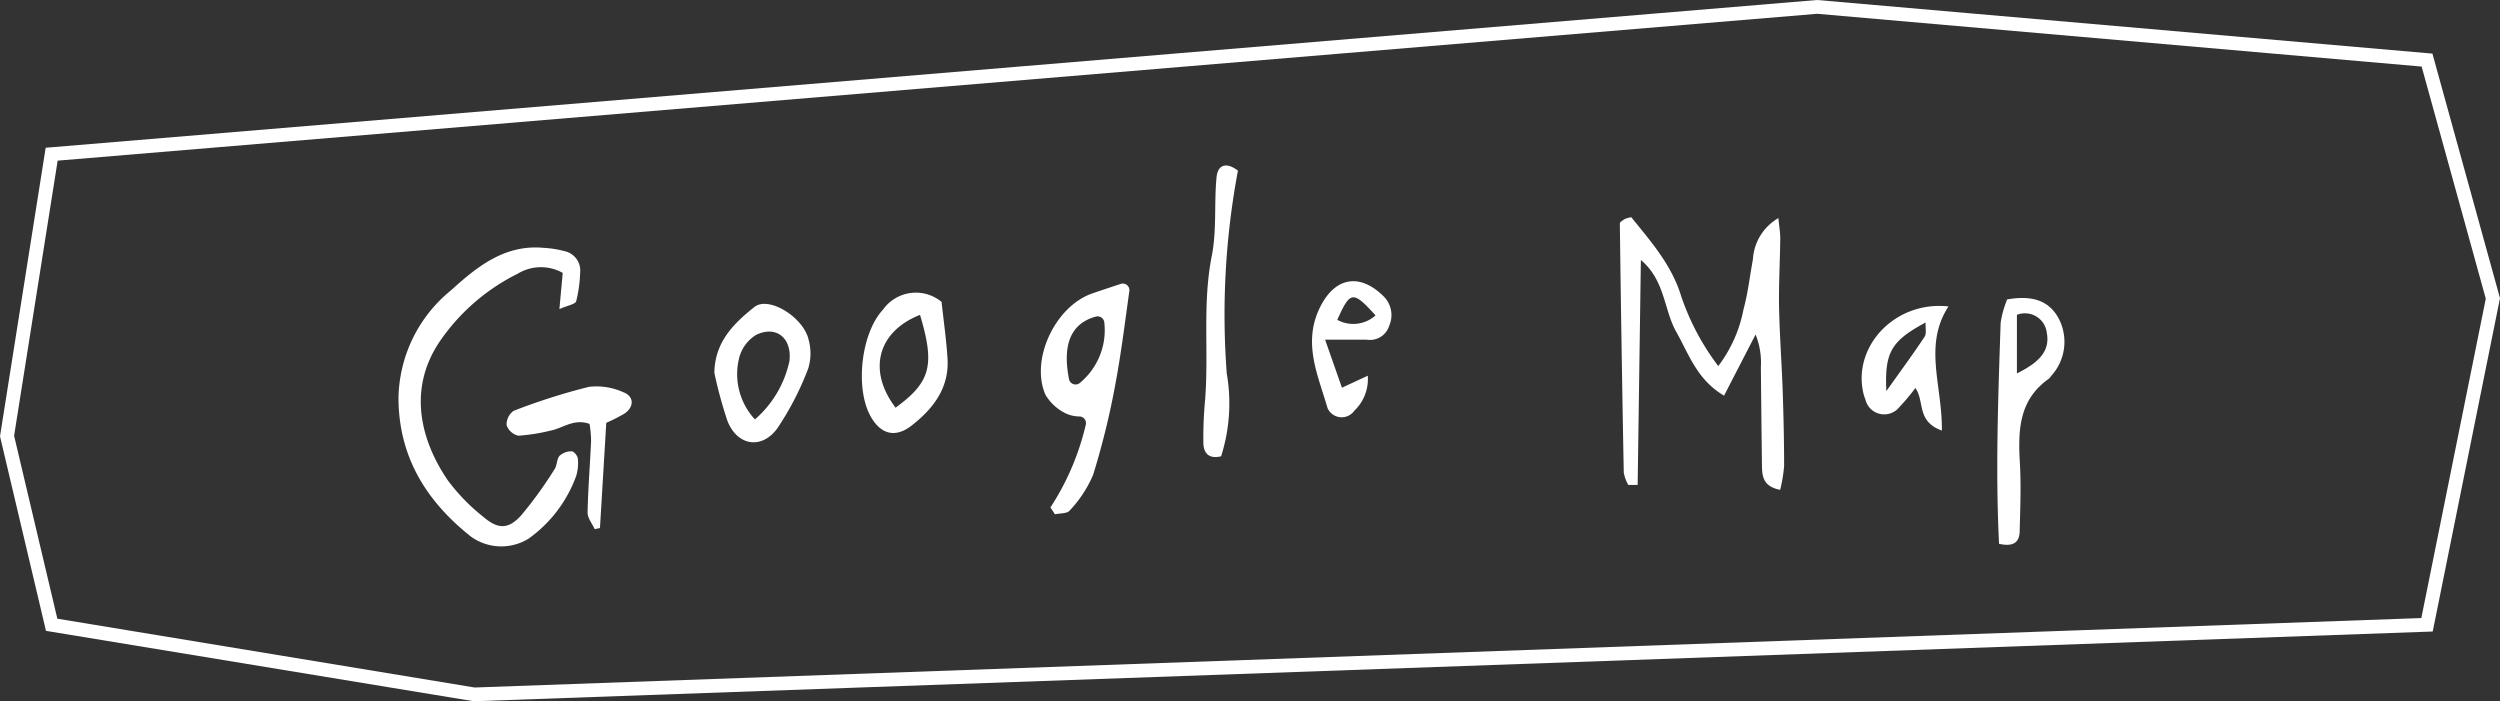 <svg xmlns="http://www.w3.org/2000/svg" width="180.595" height="50.657" viewBox="0 0 180.595 50.657">
  <rect x="0" y="0" width="180.595" height="50.657" fill="#333333" stroke="none"/>
  <defs>
    <style>
      .cls-1 {
        fill: #fff;
      }
    </style>
  </defs>
  <g id="アクセス">
    <g>
      <g>
        <path class="cls-1" d="M117.623,35.033a2.977,2.977,0,0,1-.325-.892q-.171-8.999-.284-17.999c-.001-.108.229-.229.365-.325a2.171,2.171,0,0,1,.462-.125c1.387,1.726,2.923,3.435,3.612,5.73a17.809,17.809,0,0,0,2.671,5.021,9.799,9.799,0,0,0,1.828-4.119c.322-1.169.45-2.39.675-3.586a3.694,3.694,0,0,1,1.84-2.984c.06.636.14,1.073.135,1.508-.018,1.636-.116,3.272-.086,4.906.037,2.0.189,3.998.259,5.998.063,1.829.106,3.66.106,5.49a10.825,10.825,0,0,1-.285,1.727c-1.261-.238-1.307-1.016-1.317-1.807q-.044-3.529-.077-7.059a5.421,5.421,0,0,0-.382-2.352c-.732,1.42-1.465,2.839-2.277,4.415-1.959-1.149-2.548-3.008-3.456-4.614-.901-1.596-.799-3.711-2.554-5.187-.08,5.617-.156,10.933-.232,16.249Q117.963,35.031,117.623,35.033Z"/>
        <path class="cls-1" d="M40.41,22.328c.099-1.078.167-1.818.24-2.614a3.215,3.215,0,0,0-3.254.06,14.767,14.767,0,0,0-5.651,4.922c-2.419,3.619-1.189,7.388.616,10.02a14.221,14.221,0,0,0,2.546,2.615c1.061.909,1.804.923,2.731-.09a28.817,28.817,0,0,0,2.424-3.351c.188-.277.149-.725.361-.965a1.273,1.273,0,0,1,.881-.323c.154 0.0.424.333.439.531a3.19,3.19,0,0,1-.127,1.268,9.558,9.558,0,0,1-3.432,4.509,3.749,3.749,0,0,1-4.165-.148c-3.228-2.56-5.229-5.767-5.233-10.039a10.233,10.233,0,0,1,3.783-7.742c1.851-1.676,3.871-3.337,6.683-3.078a7.357,7.357,0,0,1,1.535.241,1.431,1.431,0,0,1,1.121,1.559,9.782,9.782,0,0,1-.285,2.058C41.553,21.982,41.01,22.061,40.41,22.328Z"/>
        <path class="cls-1" d="M75.882,36.657a18.709,18.709,0,0,0,2.558-5.999.481.481,0,0,0-.433-.572,2.427,2.427,0,0,1-1.02-.223,3.475,3.475,0,0,1-1.466-1.346c-1.113-2.555.714-6.399,3.385-7.32.678-.234,1.358-.459,2.05-.688a.477.477,0,0,1,.625.519c-.31,2.21-.588,4.488-1.011,6.738a56.407,56.407,0,0,1-1.607,6.541A8.752,8.752,0,0,1,77.268,36.884c-.181.227-.698.185-1.061.267Q76.045,36.904,75.882,36.657Zm3.28-13.788c-1.789.492-2.432,1.99-1.94,4.518a.484.484,0,0,0,.811.251,4.936,4.936,0,0,0,1.741-4.341A.49.49,0,0,0,79.162,22.869Z"/>
        <path class="cls-1" d="M144.407,39.284c-.265-5.377-.058-10.671.115-15.963a7.276,7.276,0,0,1,.472-1.692c1.635-.283,2.97-.031,3.727,1.388a3.638,3.638,0,0,1-.553,4.143.895.895,0,0,1-.165.201c-2.158,1.512-2.228,3.715-2.093,6.044.096,1.649.028,3.31-.012,4.965C145.881,39.055,145.583,39.546,144.407,39.284Zm1.291-12.309c1.543-.765,2.418-1.586,2.158-2.935a1.589,1.589,0,0,0-2.158-1.298Z"/>
        <path class="cls-1" d="M51.606,26.942c.019-2.224,1.403-3.588,2.895-4.768,1.035-.819,3.577.763,3.917,2.392a3.69,3.69,0,0,1-.03,2.041,20.994,20.994,0,0,1-2.233,4.332c-1.142,1.565-2.905,1.255-3.606-.534A31.555,31.555,0,0,1,51.606,26.942ZM54.535,30.297a7.695,7.695,0,0,0,2.493-4.215c.19-1.632-.924-2.597-2.397-1.897a2.746,2.746,0,0,0-1.261,1.779A4.805,4.805,0,0,0,54.535,30.297Z"/>
        <path class="cls-1" d="M68.017,21.808c.146,1.352.343,2.72.43,4.095.133,2.129-1.046,3.635-2.602,4.845-1.201.934-2.275.604-2.992-.745-1.082-2.035-.642-5.953.937-7.639A2.911,2.911,0,0,1,68.017,21.808Zm-1.556.938c-3.065,1.202-3.809,4.027-1.765,6.703C67.232,27.6,67.551,26.388,66.461,22.746Z"/>
        <path class="cls-1" d="M89.427,12.326a56.271,56.271,0,0,0-.808,14.657,12.6,12.6,0,0,1-.409,5.98c-.954.225-1.263-.302-1.281-.955a29.569,29.569,0,0,1,.125-3.121c.276-3.457-.206-6.935.482-10.395.366-1.842.164-3.791.344-5.679C87.969,11.885,88.59,11.69,89.427,12.326Z"/>
        <path class="cls-1" d="M140.275,31.103c-1.859-.67-1.224-2.126-1.915-3.072a14.598,14.598,0,0,1-1.157,1.38,1.398,1.398,0,0,1-2.453-.564,3.087,3.087,0,0,1-.155-.493c-.744-3.378,2.327-6.639,6.161-6.218C138.917,24.941,140.33,27.918,140.275,31.103Zm-4.01-2.849c1.046-1.471,1.937-2.68,2.765-3.93.153-.231.051-.63.07-1.03C136.615,24.641,136.135,25.433,136.266,28.255Z"/>
        <path class="cls-1" d="M43.796,30.543c-.158,2.64-.307,5.121-.456,7.601l-.38.082c-.18-.401-.52-.805-.513-1.203.032-1.727.177-3.451.253-5.177a8.693,8.693,0,0,0-.11-1.222c-1.142-.418-1.944.326-2.854.49a13.422,13.422,0,0,1-2.287.36,1.173,1.173,0,0,1-.852-.759,1.202,1.202,0,0,1,.513-1.04,45.323,45.323,0,0,1,5.43-1.729,4.682,4.682,0,0,1,2.492.39c.804.303.784,1.098.037,1.568A13.329,13.329,0,0,1,43.796,30.543Z"/>
        <path class="cls-1" d="M95.723,24.538c.467,1.333.83,2.365,1.217,3.47l1.865-.867a3.143,3.143,0,0,1-.968,2.524,1.118,1.118,0,0,1-1.935-.177c-.685-2.374-1.821-4.708-.548-7.287,1.065-2.157,2.838-2.512,4.569-.82a1.902,1.902,0,0,1,.434,2.14,1.453,1.453,0,0,1-1.624,1.017C97.884,24.534,97.034,24.538,95.723,24.538Zm3.643-1.756c-1.64-1.8-1.82-1.776-2.763.322A2.4,2.4,0,0,0,99.366,22.783Z"/>
      </g>
      <path class="cls-1" d="M34.224,50.657l-30.902-5.085L0,31.519l3.3-20.846.391-.032L131.267,0l44.446,3.873L180.595,21.54l-4.86,24.078-.394.015ZM4.142,44.693l30.146,4.971,140.623-5.017,4.657-23.07L174.934,4.809,131.265.996,4.165,11.604l-3.146,19.875Z"/>
    </g>
  </g>
</svg>
